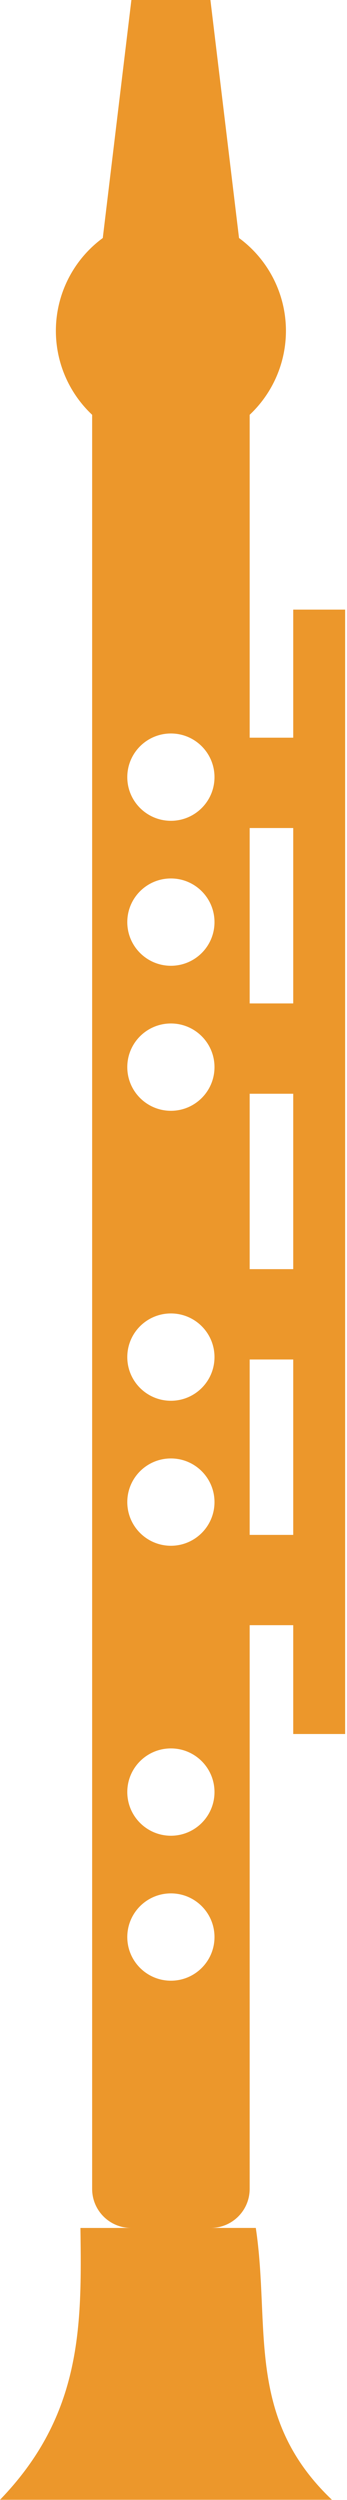 <?xml version="1.0" encoding="UTF-8" standalone="no"?> <svg xmlns="http://www.w3.org/2000/svg" xmlns:xlink="http://www.w3.org/1999/xlink" xmlns:serif="http://www.serif.com/" width="100%" height="100%" viewBox="0 0 139 1000" version="1.1" xml:space="preserve" style="fill-rule:evenodd;clip-rule:evenodd;stroke-linejoin:round;stroke-miterlimit:2;"> <g transform="matrix(6.12323e-17,-1,1,6.12323e-17,0,999.93)"> <path d="M876.05,37.72L876.05,99.2L999.93,84.29L999.93,52.63L876.05,37.72Z" style="fill:rgb(236,151,43);fill-rule:nonzero;"></path> </g> <g transform="matrix(6.12323e-17,-1,1,6.12323e-17,0,999.93)"> <circle cx="867.59" cy="68.46" r="46.08" style="fill:rgb(236,151,43);"></circle> </g> <g transform="matrix(6.12323e-17,-1,1,6.12323e-17,0,999.93)"> <path d="M853.58,36.91L124.33,36.91C115.72,36.91 108.74,43.89 108.73,52.5L108.73,32.22C69.83,32.76 34.12,33 0,0L0,132.96C33.04,98.16 69.28,108.4 108.74,102.47L108.74,84.42C108.74,93.03 115.73,100.01 124.34,100.01L349.84,100.01L349.84,117.46L306.31,117.46L306.31,138.25L756.08,138.25L756.08,117.46L704.85,117.46L704.85,100.01L853.58,100.01C865.99,100.01 876.06,89.95 876.06,77.53L876.06,59.39C876.06,46.98 866,36.91 853.58,36.91ZM225.09,85.92C215.44,85.92 207.63,78.1 207.63,68.46C207.63,58.82 215.45,50.99 225.09,50.99C234.73,50.99 242.56,58.81 242.56,68.46C242.56,78.11 234.74,85.92 225.09,85.92ZM283.09,85.92C273.44,85.92 265.62,78.1 265.62,68.46C265.62,58.82 273.44,50.99 283.09,50.99C292.74,50.99 300.55,58.81 300.55,68.46C300.55,78.11 292.73,85.92 283.09,85.92ZM631.07,50.99C640.72,50.99 648.54,58.81 648.54,68.46C648.54,78.11 640.72,85.92 631.07,85.92C621.42,85.92 613.61,78.1 613.61,68.46C613.61,58.82 621.43,50.99 631.07,50.99ZM399.08,50.99C408.72,50.99 416.54,58.81 416.54,68.46C416.54,78.11 408.72,85.92 399.08,85.92C389.44,85.92 381.61,78.1 381.61,68.46C381.61,58.82 389.43,50.99 399.08,50.99ZM456.12,117.46L385.96,117.46L385.96,100.01L456.12,100.01L456.12,117.46ZM457.08,85.92C447.43,85.92 439.61,78.1 439.61,68.46C439.61,58.82 447.43,50.99 457.08,50.99C466.73,50.99 474.54,58.81 474.54,68.46C474.54,78.11 466.72,85.92 457.08,85.92ZM562.42,117.46L492.26,117.46L492.26,100.01L562.42,100.01L562.42,117.46ZM573.07,85.92C563.42,85.92 555.6,78.1 555.6,68.46C555.6,58.82 563.42,50.99 573.07,50.99C582.72,50.99 590.53,58.81 590.53,68.46C590.53,78.11 582.71,85.92 573.07,85.92ZM668.71,117.46L598.55,117.46L598.55,100.01L668.71,100.01L668.71,117.46ZM689.06,85.92C679.42,85.92 671.6,78.1 671.6,68.46C671.6,58.82 679.42,50.99 689.06,50.99C698.7,50.99 706.53,58.81 706.53,68.46C706.53,78.11 698.71,85.92 689.06,85.92Z" style="fill:rgb(236,151,43);fill-rule:nonzero;"></path> </g> </svg> 